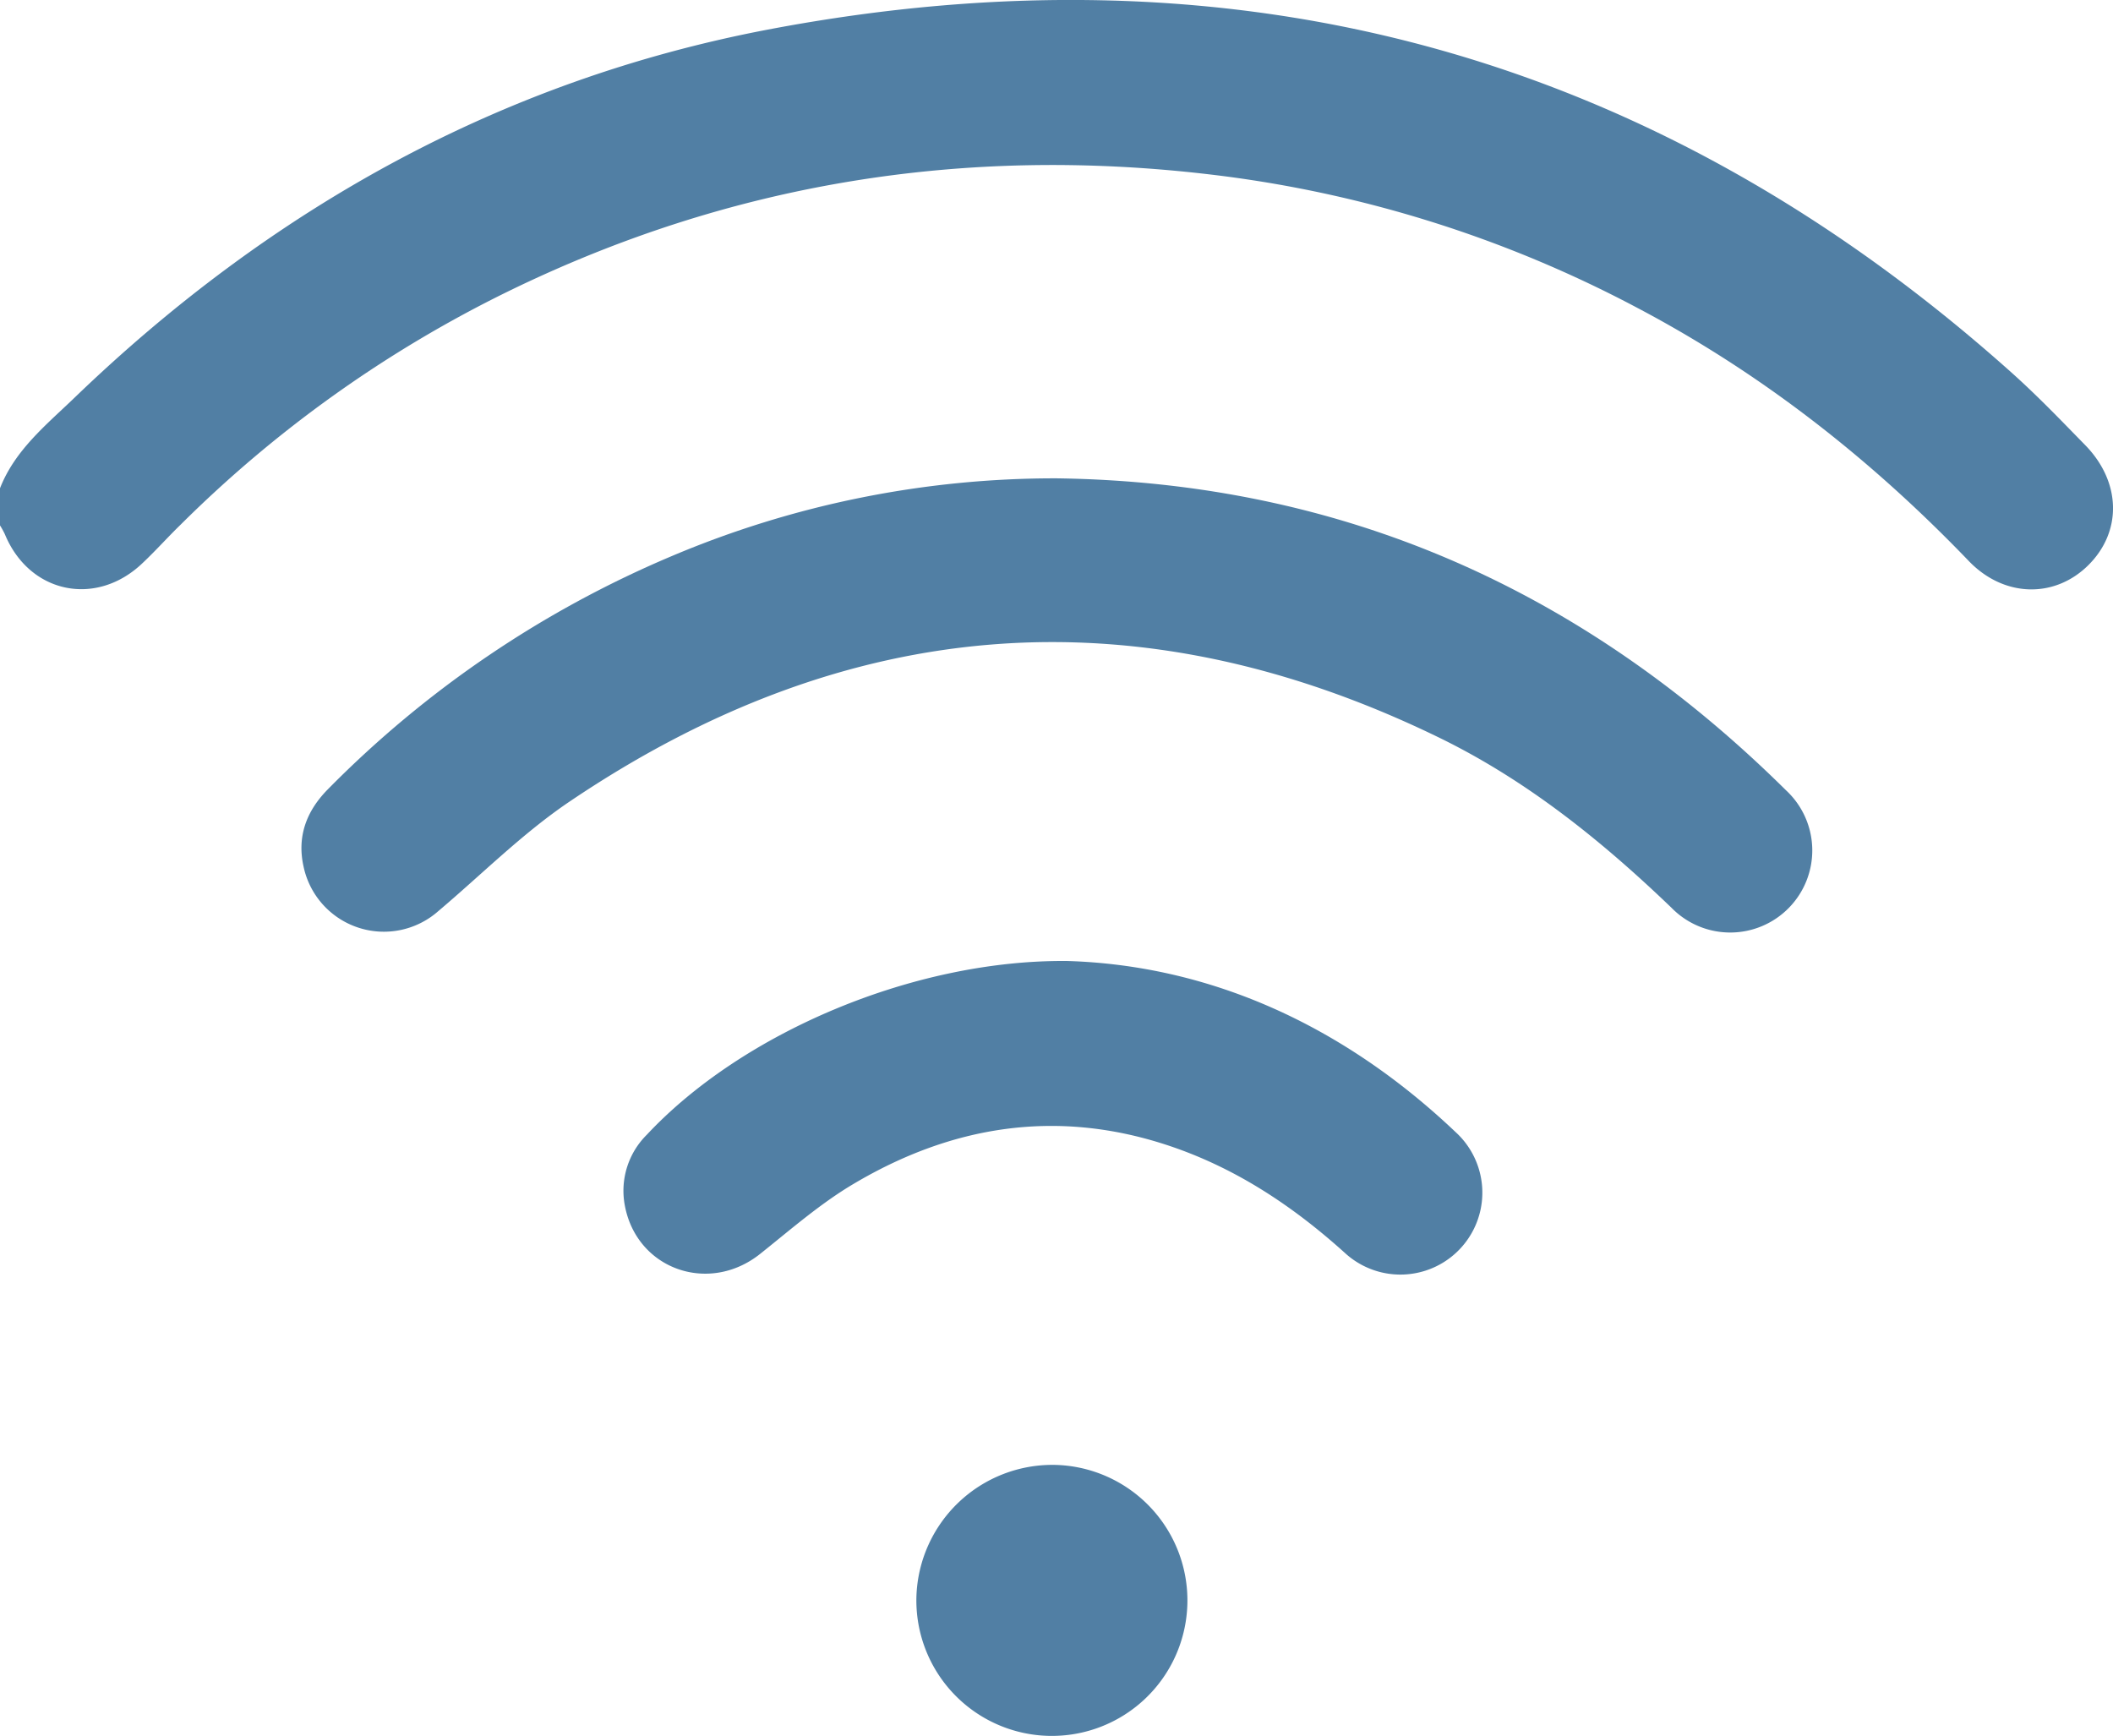 <svg xmlns="http://www.w3.org/2000/svg" viewBox="0 0 343 281.82"><defs><style>.cls-1{fill:#517fa4;}</style></defs><title>wifi-icon</title><g id="Layer_2" data-name="Layer 2"><g id="Layer_1-2" data-name="Layer 1"><path class="cls-1" d="M0,79.26C2.45,73,7.59,68.91,12.18,64.48,44,33.86,81.25,13.07,124.66,4.8c76.27-14.51,143.91,3.78,202,55.8,4.15,3.72,8,7.74,11.92,11.75,5.78,6,5.88,14,.39,19.42s-13.71,5.22-19.4-.72C303.75,74.58,286,60.64,265.83,50a196.94,196.94,0,0,0-69.49-21.69c-39.79-4.69-77.82,1.4-113.87,19A199.9,199.9,0,0,0,29.31,85.18c-2.06,2-4,4.18-6.13,6.19-7.54,7.25-18.42,5-22.4-4.67A13.68,13.68,0,0,0,0,85.29Z"/><path class="cls-1" d="M171.59,77.65c46.38.64,85.56,18.19,118.33,50.64a13.32,13.32,0,1,1-18.58,19.08C260.08,136.55,248,126.82,234,119.93c-49.13-24.08-96.43-20.29-141.57,10.21-7.62,5.15-14.23,11.81-21.3,17.78a13.33,13.33,0,0,1-21.85-7.23c-1.09-4.86.44-9,3.9-12.52A172.51,172.51,0,0,1,109,90.29,159.49,159.49,0,0,1,171.59,77.65Z"/><path class="cls-1" d="M173.28,156c23.16.71,44.74,10.43,63,27.77a13.3,13.3,0,0,1-17.91,19.67c-8.65-7.81-18.13-14.07-29.27-17.67-17.81-5.75-34.65-3-50.47,6.37-5.43,3.2-10.27,7.45-15.23,11.4-8.36,6.67-20.15,2.48-22-8A12.8,12.8,0,0,1,105,184.2C120.48,167.64,148.34,155.75,173.28,156Z"/><path class="cls-1" d="M171.28,237.8a22,22,0,1,1-22.52,21.39A22.09,22.09,0,0,1,171.28,237.8Z"/></g></g></svg>